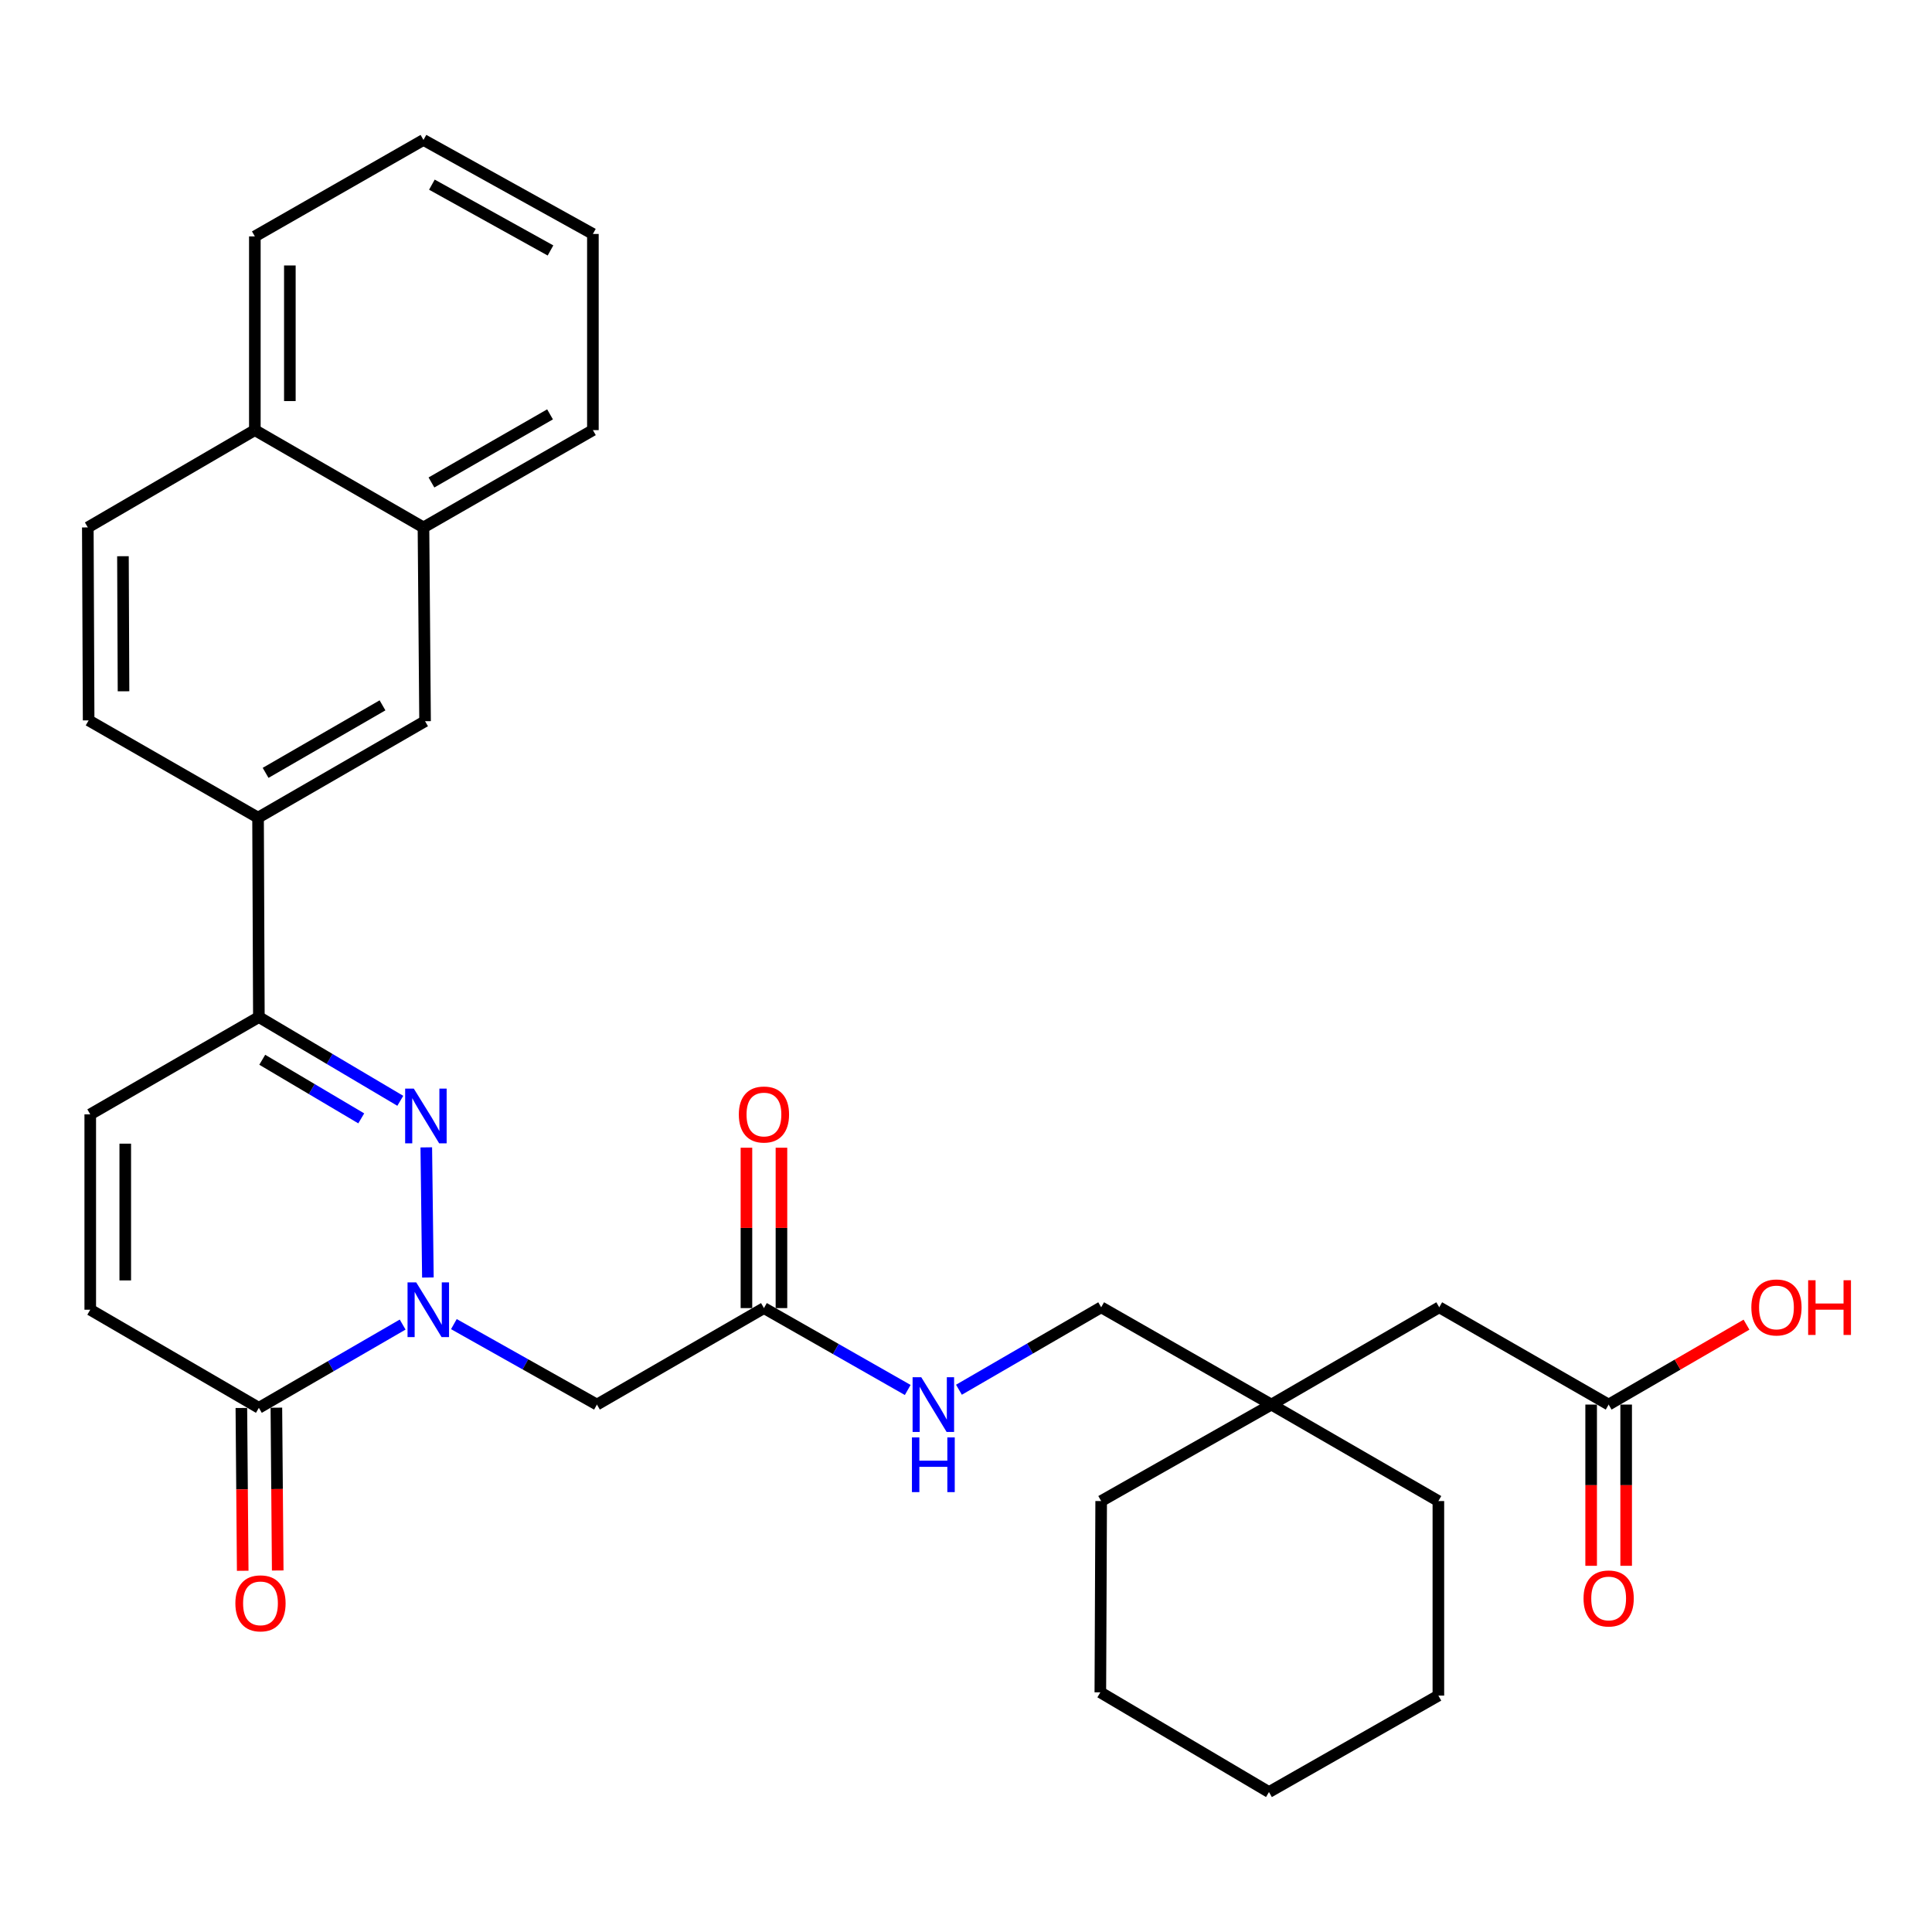 <?xml version='1.0' encoding='iso-8859-1'?>
<svg version='1.1' baseProfile='full'
              xmlns='http://www.w3.org/2000/svg'
                      xmlns:rdkit='http://www.rdkit.org/xml'
                      xmlns:xlink='http://www.w3.org/1999/xlink'
                  xml:space='preserve'
width='1000px' height='1000px' viewBox='0 0 1000 1000'>
<!-- END OF HEADER -->
<rect style='opacity:1.0;fill:#FFFFFF;stroke:none' width='1000' height='1000' x='0' y='0'> </rect>
<path class='bond-0' d='M 221.478,661.243 L 220.646,593.876' style='fill:none;fill-rule:evenodd;stroke:#0000FF;stroke-width:6px;stroke-linecap:butt;stroke-linejoin:miter;stroke-opacity:1' />
<path class='bond-1' d='M 208.41,685.596 L 171.201,707.142' style='fill:none;fill-rule:evenodd;stroke:#0000FF;stroke-width:6px;stroke-linecap:butt;stroke-linejoin:miter;stroke-opacity:1' />
<path class='bond-1' d='M 171.201,707.142 L 133.992,728.687' style='fill:none;fill-rule:evenodd;stroke:#000000;stroke-width:6px;stroke-linecap:butt;stroke-linejoin:miter;stroke-opacity:1' />
<path class='bond-3' d='M 234.927,685.359 L 271.95,706.183' style='fill:none;fill-rule:evenodd;stroke:#0000FF;stroke-width:6px;stroke-linecap:butt;stroke-linejoin:miter;stroke-opacity:1' />
<path class='bond-3' d='M 271.95,706.183 L 308.973,727.006' style='fill:none;fill-rule:evenodd;stroke:#000000;stroke-width:6px;stroke-linecap:butt;stroke-linejoin:miter;stroke-opacity:1' />
<path class='bond-2' d='M 207.194,569.778 L 170.593,548.107' style='fill:none;fill-rule:evenodd;stroke:#0000FF;stroke-width:6px;stroke-linecap:butt;stroke-linejoin:miter;stroke-opacity:1' />
<path class='bond-2' d='M 170.593,548.107 L 133.992,526.435' style='fill:none;fill-rule:evenodd;stroke:#000000;stroke-width:6px;stroke-linecap:butt;stroke-linejoin:miter;stroke-opacity:1' />
<path class='bond-2' d='M 186.981,578.869 L 161.361,563.699' style='fill:none;fill-rule:evenodd;stroke:#0000FF;stroke-width:6px;stroke-linecap:butt;stroke-linejoin:miter;stroke-opacity:1' />
<path class='bond-2' d='M 161.361,563.699 L 135.74,548.529' style='fill:none;fill-rule:evenodd;stroke:#000000;stroke-width:6px;stroke-linecap:butt;stroke-linejoin:miter;stroke-opacity:1' />
<path class='bond-4' d='M 133.992,728.687 L 46.713,677.91' style='fill:none;fill-rule:evenodd;stroke:#000000;stroke-width:6px;stroke-linecap:butt;stroke-linejoin:miter;stroke-opacity:1' />
<path class='bond-12' d='M 124.932,728.762 L 125.28,770.898' style='fill:none;fill-rule:evenodd;stroke:#000000;stroke-width:6px;stroke-linecap:butt;stroke-linejoin:miter;stroke-opacity:1' />
<path class='bond-12' d='M 125.28,770.898 L 125.628,813.035' style='fill:none;fill-rule:evenodd;stroke:#FF0000;stroke-width:6px;stroke-linecap:butt;stroke-linejoin:miter;stroke-opacity:1' />
<path class='bond-12' d='M 143.052,728.612 L 143.4,770.749' style='fill:none;fill-rule:evenodd;stroke:#000000;stroke-width:6px;stroke-linecap:butt;stroke-linejoin:miter;stroke-opacity:1' />
<path class='bond-12' d='M 143.4,770.749 L 143.748,812.885' style='fill:none;fill-rule:evenodd;stroke:#FF0000;stroke-width:6px;stroke-linecap:butt;stroke-linejoin:miter;stroke-opacity:1' />
<path class='bond-6' d='M 133.992,526.435 L 133.569,423.211' style='fill:none;fill-rule:evenodd;stroke:#000000;stroke-width:6px;stroke-linecap:butt;stroke-linejoin:miter;stroke-opacity:1' />
<path class='bond-31' d='M 133.992,526.435 L 46.713,576.789' style='fill:none;fill-rule:evenodd;stroke:#000000;stroke-width:6px;stroke-linecap:butt;stroke-linejoin:miter;stroke-opacity:1' />
<path class='bond-7' d='M 308.973,727.006 L 395.416,677.065' style='fill:none;fill-rule:evenodd;stroke:#000000;stroke-width:6px;stroke-linecap:butt;stroke-linejoin:miter;stroke-opacity:1' />
<path class='bond-5' d='M 46.713,677.91 L 46.713,576.789' style='fill:none;fill-rule:evenodd;stroke:#000000;stroke-width:6px;stroke-linecap:butt;stroke-linejoin:miter;stroke-opacity:1' />
<path class='bond-5' d='M 64.833,662.742 L 64.833,591.958' style='fill:none;fill-rule:evenodd;stroke:#000000;stroke-width:6px;stroke-linecap:butt;stroke-linejoin:miter;stroke-opacity:1' />
<path class='bond-8' d='M 133.569,423.211 L 220.013,373.289' style='fill:none;fill-rule:evenodd;stroke:#000000;stroke-width:6px;stroke-linecap:butt;stroke-linejoin:miter;stroke-opacity:1' />
<path class='bond-8' d='M 137.474,400.031 L 197.984,365.086' style='fill:none;fill-rule:evenodd;stroke:#000000;stroke-width:6px;stroke-linecap:butt;stroke-linejoin:miter;stroke-opacity:1' />
<path class='bond-14' d='M 133.569,423.211 L 45.877,372.867' style='fill:none;fill-rule:evenodd;stroke:#000000;stroke-width:6px;stroke-linecap:butt;stroke-linejoin:miter;stroke-opacity:1' />
<path class='bond-11' d='M 395.416,677.065 L 432.626,698.258' style='fill:none;fill-rule:evenodd;stroke:#000000;stroke-width:6px;stroke-linecap:butt;stroke-linejoin:miter;stroke-opacity:1' />
<path class='bond-11' d='M 432.626,698.258 L 469.835,719.452' style='fill:none;fill-rule:evenodd;stroke:#0000FF;stroke-width:6px;stroke-linecap:butt;stroke-linejoin:miter;stroke-opacity:1' />
<path class='bond-15' d='M 404.476,677.065 L 404.476,635.56' style='fill:none;fill-rule:evenodd;stroke:#000000;stroke-width:6px;stroke-linecap:butt;stroke-linejoin:miter;stroke-opacity:1' />
<path class='bond-15' d='M 404.476,635.56 L 404.476,594.056' style='fill:none;fill-rule:evenodd;stroke:#FF0000;stroke-width:6px;stroke-linecap:butt;stroke-linejoin:miter;stroke-opacity:1' />
<path class='bond-15' d='M 386.356,677.065 L 386.356,635.56' style='fill:none;fill-rule:evenodd;stroke:#000000;stroke-width:6px;stroke-linecap:butt;stroke-linejoin:miter;stroke-opacity:1' />
<path class='bond-15' d='M 386.356,635.56 L 386.356,594.056' style='fill:none;fill-rule:evenodd;stroke:#FF0000;stroke-width:6px;stroke-linecap:butt;stroke-linejoin:miter;stroke-opacity:1' />
<path class='bond-10' d='M 220.013,373.289 L 219.187,272.994' style='fill:none;fill-rule:evenodd;stroke:#000000;stroke-width:6px;stroke-linecap:butt;stroke-linejoin:miter;stroke-opacity:1' />
<path class='bond-9' d='M 832.637,727.006 L 744.945,676.652' style='fill:none;fill-rule:evenodd;stroke:#000000;stroke-width:6px;stroke-linecap:butt;stroke-linejoin:miter;stroke-opacity:1' />
<path class='bond-16' d='M 823.577,727.006 L 823.577,768.73' style='fill:none;fill-rule:evenodd;stroke:#000000;stroke-width:6px;stroke-linecap:butt;stroke-linejoin:miter;stroke-opacity:1' />
<path class='bond-16' d='M 823.577,768.73 L 823.577,810.454' style='fill:none;fill-rule:evenodd;stroke:#FF0000;stroke-width:6px;stroke-linecap:butt;stroke-linejoin:miter;stroke-opacity:1' />
<path class='bond-16' d='M 841.697,727.006 L 841.697,768.73' style='fill:none;fill-rule:evenodd;stroke:#000000;stroke-width:6px;stroke-linecap:butt;stroke-linejoin:miter;stroke-opacity:1' />
<path class='bond-16' d='M 841.697,768.73 L 841.697,810.454' style='fill:none;fill-rule:evenodd;stroke:#FF0000;stroke-width:6px;stroke-linecap:butt;stroke-linejoin:miter;stroke-opacity:1' />
<path class='bond-21' d='M 832.637,727.006 L 868.31,706.325' style='fill:none;fill-rule:evenodd;stroke:#000000;stroke-width:6px;stroke-linecap:butt;stroke-linejoin:miter;stroke-opacity:1' />
<path class='bond-21' d='M 868.31,706.325 L 903.983,685.644' style='fill:none;fill-rule:evenodd;stroke:#FF0000;stroke-width:6px;stroke-linecap:butt;stroke-linejoin:miter;stroke-opacity:1' />
<path class='bond-24' d='M 219.187,272.994 L 306.879,222.63' style='fill:none;fill-rule:evenodd;stroke:#000000;stroke-width:6px;stroke-linecap:butt;stroke-linejoin:miter;stroke-opacity:1' />
<path class='bond-24' d='M 223.316,249.726 L 284.701,214.472' style='fill:none;fill-rule:evenodd;stroke:#000000;stroke-width:6px;stroke-linecap:butt;stroke-linejoin:miter;stroke-opacity:1' />
<path class='bond-32' d='M 219.187,272.994 L 131.908,222.63' style='fill:none;fill-rule:evenodd;stroke:#000000;stroke-width:6px;stroke-linecap:butt;stroke-linejoin:miter;stroke-opacity:1' />
<path class='bond-20' d='M 496.348,719.325 L 533.156,697.989' style='fill:none;fill-rule:evenodd;stroke:#0000FF;stroke-width:6px;stroke-linecap:butt;stroke-linejoin:miter;stroke-opacity:1' />
<path class='bond-20' d='M 533.156,697.989 L 569.964,676.652' style='fill:none;fill-rule:evenodd;stroke:#000000;stroke-width:6px;stroke-linecap:butt;stroke-linejoin:miter;stroke-opacity:1' />
<path class='bond-13' d='M 658.069,727.006 L 569.964,676.652' style='fill:none;fill-rule:evenodd;stroke:#000000;stroke-width:6px;stroke-linecap:butt;stroke-linejoin:miter;stroke-opacity:1' />
<path class='bond-17' d='M 658.069,727.006 L 744.945,676.652' style='fill:none;fill-rule:evenodd;stroke:#000000;stroke-width:6px;stroke-linecap:butt;stroke-linejoin:miter;stroke-opacity:1' />
<path class='bond-22' d='M 658.069,727.006 L 744.502,776.947' style='fill:none;fill-rule:evenodd;stroke:#000000;stroke-width:6px;stroke-linecap:butt;stroke-linejoin:miter;stroke-opacity:1' />
<path class='bond-23' d='M 658.069,727.006 L 569.964,776.947' style='fill:none;fill-rule:evenodd;stroke:#000000;stroke-width:6px;stroke-linecap:butt;stroke-linejoin:miter;stroke-opacity:1' />
<path class='bond-19' d='M 45.877,372.867 L 45.455,272.994' style='fill:none;fill-rule:evenodd;stroke:#000000;stroke-width:6px;stroke-linecap:butt;stroke-linejoin:miter;stroke-opacity:1' />
<path class='bond-19' d='M 63.934,357.809 L 63.638,287.898' style='fill:none;fill-rule:evenodd;stroke:#000000;stroke-width:6px;stroke-linecap:butt;stroke-linejoin:miter;stroke-opacity:1' />
<path class='bond-18' d='M 131.908,222.63 L 45.455,272.994' style='fill:none;fill-rule:evenodd;stroke:#000000;stroke-width:6px;stroke-linecap:butt;stroke-linejoin:miter;stroke-opacity:1' />
<path class='bond-25' d='M 131.908,222.63 L 131.908,122.365' style='fill:none;fill-rule:evenodd;stroke:#000000;stroke-width:6px;stroke-linecap:butt;stroke-linejoin:miter;stroke-opacity:1' />
<path class='bond-25' d='M 150.028,207.59 L 150.028,137.405' style='fill:none;fill-rule:evenodd;stroke:#000000;stroke-width:6px;stroke-linecap:butt;stroke-linejoin:miter;stroke-opacity:1' />
<path class='bond-26' d='M 744.502,776.947 L 744.502,877.635' style='fill:none;fill-rule:evenodd;stroke:#000000;stroke-width:6px;stroke-linecap:butt;stroke-linejoin:miter;stroke-opacity:1' />
<path class='bond-27' d='M 569.964,776.947 L 569.531,875.954' style='fill:none;fill-rule:evenodd;stroke:#000000;stroke-width:6px;stroke-linecap:butt;stroke-linejoin:miter;stroke-opacity:1' />
<path class='bond-28' d='M 306.879,222.63 L 306.879,121.096' style='fill:none;fill-rule:evenodd;stroke:#000000;stroke-width:6px;stroke-linecap:butt;stroke-linejoin:miter;stroke-opacity:1' />
<path class='bond-29' d='M 131.908,122.365 L 219.187,72.434' style='fill:none;fill-rule:evenodd;stroke:#000000;stroke-width:6px;stroke-linecap:butt;stroke-linejoin:miter;stroke-opacity:1' />
<path class='bond-33' d='M 744.502,877.635 L 656.82,927.566' style='fill:none;fill-rule:evenodd;stroke:#000000;stroke-width:6px;stroke-linecap:butt;stroke-linejoin:miter;stroke-opacity:1' />
<path class='bond-30' d='M 569.531,875.954 L 656.82,927.566' style='fill:none;fill-rule:evenodd;stroke:#000000;stroke-width:6px;stroke-linecap:butt;stroke-linejoin:miter;stroke-opacity:1' />
<path class='bond-34' d='M 306.879,121.096 L 219.187,72.434' style='fill:none;fill-rule:evenodd;stroke:#000000;stroke-width:6px;stroke-linecap:butt;stroke-linejoin:miter;stroke-opacity:1' />
<path class='bond-34' d='M 284.933,129.641 L 223.548,95.577' style='fill:none;fill-rule:evenodd;stroke:#000000;stroke-width:6px;stroke-linecap:butt;stroke-linejoin:miter;stroke-opacity:1' />
<path  class='atom-0' d='M 215.424 663.75
L 224.704 678.75
Q 225.624 680.23, 227.104 682.91
Q 228.584 685.59, 228.664 685.75
L 228.664 663.75
L 232.424 663.75
L 232.424 692.07
L 228.544 692.07
L 218.584 675.67
Q 217.424 673.75, 216.184 671.55
Q 214.984 669.35, 214.624 668.67
L 214.624 692.07
L 210.944 692.07
L 210.944 663.75
L 215.424 663.75
' fill='#0000FF'/>
<path  class='atom-1' d='M 214.185 563.465
L 223.465 578.465
Q 224.385 579.945, 225.865 582.625
Q 227.345 585.305, 227.425 585.465
L 227.425 563.465
L 231.185 563.465
L 231.185 591.785
L 227.305 591.785
L 217.345 575.385
Q 216.185 573.465, 214.945 571.265
Q 213.745 569.065, 213.385 568.385
L 213.385 591.785
L 209.705 591.785
L 209.705 563.465
L 214.185 563.465
' fill='#0000FF'/>
<path  class='atom-12' d='M 476.838 712.846
L 486.118 727.846
Q 487.038 729.326, 488.518 732.006
Q 489.998 734.686, 490.078 734.846
L 490.078 712.846
L 493.838 712.846
L 493.838 741.166
L 489.958 741.166
L 479.998 724.766
Q 478.838 722.846, 477.598 720.646
Q 476.398 718.446, 476.038 717.766
L 476.038 741.166
L 472.358 741.166
L 472.358 712.846
L 476.838 712.846
' fill='#0000FF'/>
<path  class='atom-12' d='M 472.018 743.998
L 475.858 743.998
L 475.858 756.038
L 490.338 756.038
L 490.338 743.998
L 494.178 743.998
L 494.178 772.318
L 490.338 772.318
L 490.338 759.238
L 475.858 759.238
L 475.858 772.318
L 472.018 772.318
L 472.018 743.998
' fill='#0000FF'/>
<path  class='atom-13' d='M 121.827 829.888
Q 121.827 823.088, 125.187 819.288
Q 128.547 815.488, 134.827 815.488
Q 141.107 815.488, 144.467 819.288
Q 147.827 823.088, 147.827 829.888
Q 147.827 836.768, 144.427 840.688
Q 141.027 844.568, 134.827 844.568
Q 128.587 844.568, 125.187 840.688
Q 121.827 836.808, 121.827 829.888
M 134.827 841.368
Q 139.147 841.368, 141.467 838.488
Q 143.827 835.568, 143.827 829.888
Q 143.827 824.328, 141.467 821.528
Q 139.147 818.688, 134.827 818.688
Q 130.507 818.688, 128.147 821.488
Q 125.827 824.288, 125.827 829.888
Q 125.827 835.608, 128.147 838.488
Q 130.507 841.368, 134.827 841.368
' fill='#FF0000'/>
<path  class='atom-16' d='M 382.416 576.869
Q 382.416 570.069, 385.776 566.269
Q 389.136 562.469, 395.416 562.469
Q 401.696 562.469, 405.056 566.269
Q 408.416 570.069, 408.416 576.869
Q 408.416 583.749, 405.016 587.669
Q 401.616 591.549, 395.416 591.549
Q 389.176 591.549, 385.776 587.669
Q 382.416 583.789, 382.416 576.869
M 395.416 588.349
Q 399.736 588.349, 402.056 585.469
Q 404.416 582.549, 404.416 576.869
Q 404.416 571.309, 402.056 568.509
Q 399.736 565.669, 395.416 565.669
Q 391.096 565.669, 388.736 568.469
Q 386.416 571.269, 386.416 576.869
Q 386.416 582.589, 388.736 585.469
Q 391.096 588.349, 395.416 588.349
' fill='#FF0000'/>
<path  class='atom-17' d='M 819.637 827.361
Q 819.637 820.561, 822.997 816.761
Q 826.357 812.961, 832.637 812.961
Q 838.917 812.961, 842.277 816.761
Q 845.637 820.561, 845.637 827.361
Q 845.637 834.241, 842.237 838.161
Q 838.837 842.041, 832.637 842.041
Q 826.397 842.041, 822.997 838.161
Q 819.637 834.281, 819.637 827.361
M 832.637 838.841
Q 836.957 838.841, 839.277 835.961
Q 841.637 833.041, 841.637 827.361
Q 841.637 821.801, 839.277 819.001
Q 836.957 816.161, 832.637 816.161
Q 828.317 816.161, 825.957 818.961
Q 823.637 821.761, 823.637 827.361
Q 823.637 833.081, 825.957 835.961
Q 828.317 838.841, 832.637 838.841
' fill='#FF0000'/>
<path  class='atom-22' d='M 906.493 676.732
Q 906.493 669.932, 909.853 666.132
Q 913.213 662.332, 919.493 662.332
Q 925.773 662.332, 929.133 666.132
Q 932.493 669.932, 932.493 676.732
Q 932.493 683.612, 929.093 687.532
Q 925.693 691.412, 919.493 691.412
Q 913.253 691.412, 909.853 687.532
Q 906.493 683.652, 906.493 676.732
M 919.493 688.212
Q 923.813 688.212, 926.133 685.332
Q 928.493 682.412, 928.493 676.732
Q 928.493 671.172, 926.133 668.372
Q 923.813 665.532, 919.493 665.532
Q 915.173 665.532, 912.813 668.332
Q 910.493 671.132, 910.493 676.732
Q 910.493 682.452, 912.813 685.332
Q 915.173 688.212, 919.493 688.212
' fill='#FF0000'/>
<path  class='atom-22' d='M 935.893 662.652
L 939.733 662.652
L 939.733 674.692
L 954.213 674.692
L 954.213 662.652
L 958.053 662.652
L 958.053 690.972
L 954.213 690.972
L 954.213 677.892
L 939.733 677.892
L 939.733 690.972
L 935.893 690.972
L 935.893 662.652
' fill='#FF0000'/>
</svg>
